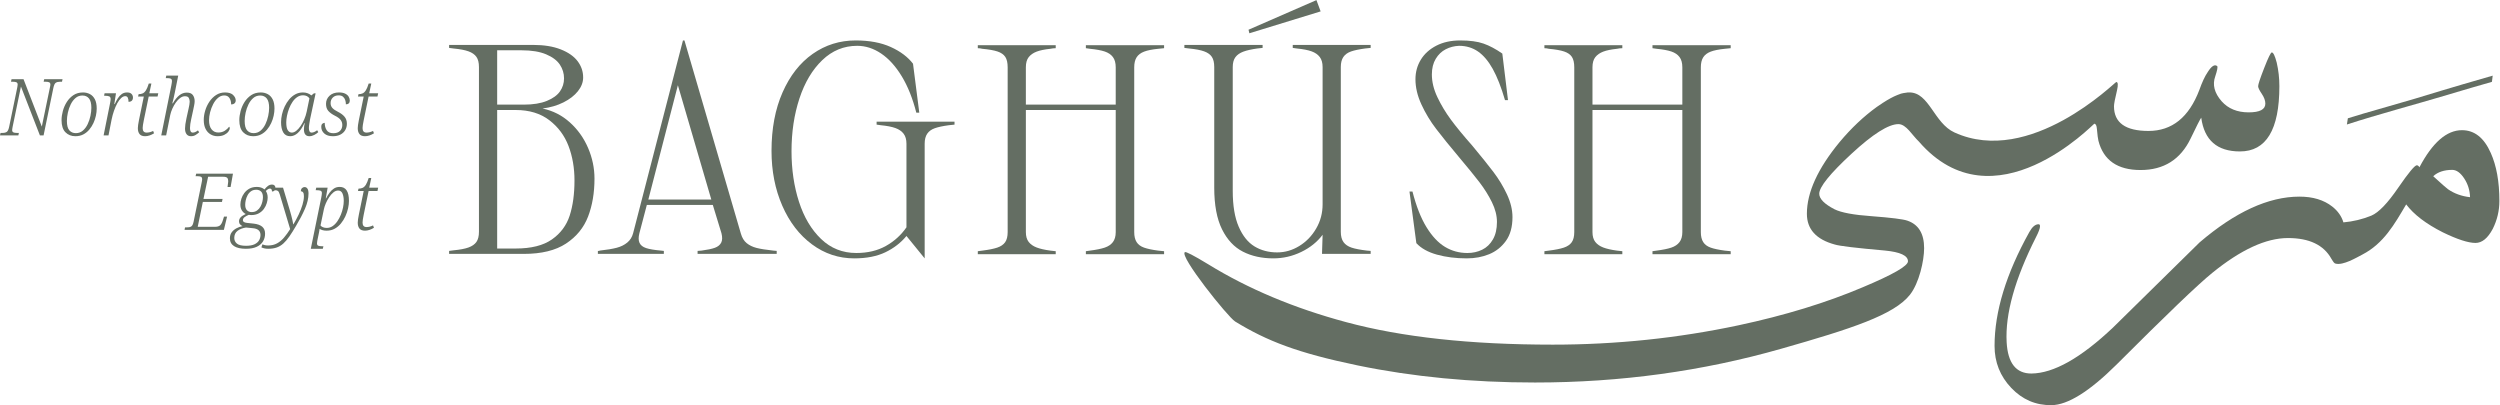 <?xml version="1.0" encoding="UTF-8" standalone="no"?>
<!-- Created with Inkscape (http://www.inkscape.org/) -->

<svg
   version="1.1"
   id="svg2"
   xml:space="preserve"
   width="1968.36"
   height="319.009"
   viewBox="0 0 1968.36 319.009"
   xmlns="http://www.w3.org/2000/svg"
   xmlns:svg="http://www.w3.org/2000/svg"><defs
     id="defs6"><clipPath
       clipPathUnits="userSpaceOnUse"
       id="clipPath16"><path
         d="M 0,239.257 H 1476.274 V 0 H 0 Z"
         id="path14" /></clipPath></defs><g
     id="g8"
     transform="matrix(1.333,0,0,-1.333,0,319.009)"><g
       id="g10"><g
         id="g12"
         clip-path="url(#clipPath16)"><g
           id="g18"
           transform="translate(-4e-4,159.325)"><path
             d="m 0,0 0.316,1.488 h 1.219 c 1.054,0 1.882,0.209 2.485,0.627 0.601,0.419 1.068,1.434 1.399,3.046 l 4.742,22.968 c 0.06,0.372 0.12,0.727 0.181,1.069 0.059,0.341 0.09,0.62 0.09,0.837 0,0.682 -0.242,1.131 -0.722,1.349 -0.482,0.216 -1.146,0.325 -1.987,0.325 h -1.22 l 0.316,1.488 h 7.09 l 10.794,-27.99 4.742,22.922 c 0.09,0.372 0.165,0.727 0.226,1.069 0.059,0.341 0.09,0.62 0.09,0.837 0,0.682 -0.241,1.131 -0.723,1.349 -0.481,0.216 -1.159,0.325 -2.032,0.325 h -1.219 l 0.316,1.488 h 10.838 l -0.315,-1.488 h -1.175 c -1.084,0 -1.927,-0.209 -2.529,-0.628 -0.603,-0.418 -1.068,-1.434 -1.4,-3.045 L 25.741,0 H 23.574 L 12.374,28.873 7.451,5.067 C 7.391,4.696 7.331,4.339 7.271,3.998 7.21,3.657 7.181,3.378 7.181,3.161 7.181,2.479 7.421,2.029 7.903,1.813 8.385,1.596 9.047,1.488 9.89,1.488 h 1.264 L 10.839,0 Z"
             style="fill:#646e63;fill-opacity:1;fill-rule:nonzero;stroke:none"
             id="path20" /></g><g
           id="g22"
           transform="translate(44.799,160.674)"><path
             d="M 0,0 C 1.595,0 2.973,0.495 4.132,1.487 5.29,2.479 6.239,3.75 6.977,5.3 c 0.738,1.55 1.287,3.185 1.648,4.905 0.361,1.721 0.542,3.309 0.542,4.766 0,2.51 -0.467,4.347 -1.399,5.509 -0.934,1.163 -2.229,1.744 -3.884,1.744 -1.567,0 -2.921,-0.489 -4.065,-1.464 C -1.325,19.783 -2.274,18.527 -3.026,16.993 -3.779,15.459 -4.344,13.823 -4.72,12.088 -5.097,10.352 -5.284,8.725 -5.284,7.206 -5.284,4.603 -4.803,2.75 -3.839,1.65 -2.876,0.55 -1.597,0 0,0 m -0.271,-1.813 c -2.379,0 -4.335,0.774 -5.872,2.324 -1.535,1.55 -2.302,3.936 -2.302,7.16 0,1.705 0.255,3.511 0.767,5.417 0.512,1.906 1.294,3.688 2.349,5.347 1.053,1.658 2.371,3.005 3.951,4.044 1.581,1.039 3.455,1.558 5.623,1.558 1.475,0 2.829,-0.325 4.065,-0.976 1.233,-0.651 2.212,-1.674 2.935,-3.069 0.723,-1.394 1.083,-3.223 1.083,-5.486 0,-1.302 -0.157,-2.696 -0.474,-4.185 C 11.538,8.834 11.049,7.376 10.387,5.951 9.724,4.524 8.896,3.223 7.902,2.046 6.909,0.867 5.735,-0.07 4.38,-0.768 3.025,-1.465 1.475,-1.813 -0.271,-1.813"
             style="fill:#646e63;fill-opacity:1;fill-rule:nonzero;stroke:none"
             id="path24" /></g><g
           id="g26"
           transform="translate(61.191,159.325)"><path
             d="m 0,0 3.884,19.342 c 0.06,0.341 0.12,0.72 0.18,1.138 0.061,0.419 0.091,0.751 0.091,1 0,0.837 -0.287,1.372 -0.858,1.604 -0.572,0.232 -1.37,0.349 -2.394,0.349 H 0.271 l 0.316,1.488 H 7.316 L 6.323,18.505 h 0.271 c 0.542,1.239 1.151,2.387 1.829,3.44 0.678,1.054 1.452,1.891 2.326,2.511 0.872,0.619 1.911,0.93 3.115,0.93 1.204,0 2.085,-0.295 2.643,-0.884 0.556,-0.589 0.835,-1.286 0.835,-2.092 0,-0.806 -0.219,-1.433 -0.655,-1.883 -0.436,-0.45 -1.091,-0.674 -1.964,-0.674 0,1.084 -0.151,1.914 -0.452,2.488 -0.301,0.573 -0.798,0.859 -1.49,0.859 -0.813,0 -1.626,-0.38 -2.439,-1.138 C 9.529,21.302 8.769,20.271 8.062,18.97 7.354,17.668 6.714,16.195 6.143,14.553 5.57,12.909 5.104,11.205 4.742,9.438 L 2.891,0 Z"
             style="fill:#646e63;fill-opacity:1;fill-rule:nonzero;stroke:none"
             id="path28" /></g><g
           id="g30"
           transform="translate(85.713,158.86)"><path
             d="m 0,0 c -1.506,0 -2.597,0.418 -3.274,1.255 -0.677,0.837 -1.016,2 -1.016,3.487 0,0.527 0.052,1.162 0.158,1.906 0.105,0.745 0.263,1.643 0.474,2.698 l 2.89,14.087 h -3.386 l 0.315,1.395 c 0.934,0 1.754,0.162 2.462,0.488 0.707,0.326 1.339,0.937 1.897,1.836 0.556,0.899 1.106,2.216 1.648,3.952 H 3.703 L 2.484,25.386 H 7.768 L 7.361,23.433 H 2.123 L -0.768,9.438 C -1.009,8.229 -1.182,7.276 -1.287,6.579 -1.393,5.882 -1.445,5.284 -1.445,4.789 c 0,-1.767 0.783,-2.65 2.348,-2.65 0.662,0 1.31,0.085 1.943,0.256 0.632,0.169 1.263,0.41 1.896,0.72 L 5.284,1.72 C 4.44,1.192 3.568,0.774 2.665,0.465 1.762,0.155 0.873,0 0,0"
             style="fill:#646e63;fill-opacity:1;fill-rule:nonzero;stroke:none"
             id="path32" /></g><g
           id="g34"
           transform="translate(112.81,158.86)"><path
             d="m 0,0 c -1.145,0 -2.018,0.403 -2.62,1.209 -0.603,0.806 -0.903,1.906 -0.903,3.301 0,1.426 0.271,3.394 0.813,5.905 l 1.039,4.742 c 0.06,0.31 0.165,0.79 0.316,1.442 0.15,0.65 0.286,1.325 0.406,2.022 0.12,0.697 0.18,1.294 0.18,1.79 0,0.775 -0.172,1.503 -0.518,2.185 -0.347,0.681 -1.107,1.023 -2.281,1.023 -0.964,0 -1.912,-0.348 -2.845,-1.046 -0.934,-0.698 -1.792,-1.604 -2.574,-2.72 -0.784,-1.116 -1.461,-2.318 -2.033,-3.603 -0.572,-1.287 -0.978,-2.504 -1.219,-3.65 L -14.678,0.465 h -2.89 l 5.962,29.523 c 0.119,0.62 0.21,1.155 0.27,1.605 0.06,0.449 0.091,0.751 0.091,0.906 0,0.774 -0.227,1.271 -0.678,1.488 -0.452,0.216 -1.235,0.326 -2.348,0.326 h -0.632 l 0.315,1.488 h 7.046 l -1.987,-9.95 c -0.242,-1.241 -0.505,-2.45 -0.79,-3.627 -0.287,-1.178 -0.52,-2.108 -0.701,-2.789 h 0.317 c 1.264,2.169 2.558,3.765 3.884,4.789 1.324,1.022 2.769,1.534 4.335,1.534 1.715,0 2.92,-0.496 3.613,-1.488 0.692,-0.993 1.038,-2.17 1.038,-3.534 0,-0.744 -0.098,-1.573 -0.293,-2.487 -0.196,-0.915 -0.369,-1.76 -0.52,-2.534 L 0.09,9.903 C -0.121,9.004 -0.287,8.105 -0.407,7.206 -0.527,6.307 -0.588,5.502 -0.588,4.789 c 0,-1.767 0.558,-2.65 1.671,-2.65 0.903,0 1.912,0.433 3.026,1.301 L 4.832,2.324 C 4.139,1.704 3.416,1.162 2.664,0.697 1.911,0.232 1.022,0 0,0"
             style="fill:#646e63;fill-opacity:1;fill-rule:nonzero;stroke:none"
             id="path36" /></g><g
           id="g38"
           transform="translate(128.48,158.86)"><path
             d="m 0,0 c -1.476,0 -2.83,0.356 -4.064,1.069 -1.235,0.713 -2.221,1.775 -2.958,3.185 -0.739,1.41 -1.107,3.2 -1.107,5.37 0,1.798 0.286,3.642 0.858,5.533 0.572,1.89 1.4,3.642 2.484,5.254 1.084,1.611 2.4,2.921 3.952,3.929 1.55,1.007 3.319,1.511 5.306,1.511 2.107,0 3.68,-0.497 4.719,-1.488 1.039,-0.993 1.558,-2.062 1.558,-3.209 0,-0.713 -0.233,-1.286 -0.699,-1.719 C 9.581,19 8.912,18.783 8.039,18.783 c 0,1.55 -0.339,2.821 -1.017,3.813 -0.676,0.992 -1.693,1.488 -3.047,1.488 -1.356,0 -2.59,-0.481 -3.704,-1.441 -1.114,-0.961 -2.063,-2.202 -2.845,-3.72 -0.783,-1.519 -1.385,-3.115 -1.807,-4.789 -0.422,-1.674 -0.632,-3.239 -0.632,-4.696 0,-2.325 0.497,-4.115 1.491,-5.37 0.993,-1.255 2.318,-1.882 3.974,-1.882 1.475,0 2.755,0.348 3.838,1.045 C 5.374,3.929 6.232,4.727 6.864,5.626 7.105,5.471 7.226,5.176 7.226,4.742 7.226,4.122 6.947,3.44 6.391,2.696 5.833,1.953 5.021,1.317 3.952,0.79 2.883,0.264 1.565,0 0,0"
             style="fill:#646e63;fill-opacity:1;fill-rule:nonzero;stroke:none"
             id="path40" /></g><g
           id="g42"
           transform="translate(149.797,160.674)"><path
             d="M 0,0 C 1.595,0 2.973,0.495 4.132,1.487 5.29,2.479 6.239,3.75 6.977,5.3 c 0.738,1.55 1.287,3.185 1.648,4.905 0.361,1.721 0.542,3.309 0.542,4.766 0,2.51 -0.467,4.347 -1.399,5.509 -0.934,1.163 -2.229,1.744 -3.884,1.744 -1.567,0 -2.921,-0.489 -4.065,-1.464 C -1.325,19.783 -2.274,18.527 -3.026,16.993 -3.779,15.459 -4.344,13.823 -4.72,12.088 -5.097,10.352 -5.284,8.725 -5.284,7.206 -5.284,4.603 -4.803,2.75 -3.839,1.65 -2.876,0.55 -1.597,0 0,0 m -0.271,-1.813 c -2.379,0 -4.335,0.774 -5.872,2.324 -1.535,1.55 -2.302,3.936 -2.302,7.16 0,1.705 0.255,3.511 0.767,5.417 0.512,1.906 1.294,3.688 2.349,5.347 1.053,1.658 2.371,3.005 3.951,4.044 1.581,1.039 3.455,1.558 5.623,1.558 1.475,0 2.829,-0.325 4.065,-0.976 1.233,-0.651 2.212,-1.674 2.935,-3.069 0.723,-1.394 1.083,-3.223 1.083,-5.486 0,-1.302 -0.157,-2.696 -0.474,-4.185 C 11.538,8.834 11.049,7.376 10.387,5.951 9.724,4.524 8.896,3.223 7.902,2.046 6.909,0.867 5.735,-0.07 4.38,-0.768 3.025,-1.465 1.475,-1.813 -0.271,-1.813"
             style="fill:#646e63;fill-opacity:1;fill-rule:nonzero;stroke:none"
             id="path44" /></g><g
           id="g46"
           transform="translate(172.377,160.999)"><path
             d="m 0,0 c 0.843,0 1.708,0.349 2.597,1.046 0.887,0.697 1.738,1.635 2.551,2.813 0.813,1.177 1.536,2.495 2.168,3.952 0.632,1.457 1.114,2.96 1.445,4.51 l 1.626,7.858 c -0.362,0.619 -0.881,1.084 -1.558,1.394 -0.678,0.31 -1.408,0.465 -2.19,0.465 -1.265,0 -2.424,-0.356 -3.478,-1.069 C 2.106,20.256 1.181,19.303 0.384,18.109 -0.414,16.916 -1.084,15.614 -1.626,14.204 -2.168,12.793 -2.582,11.375 -2.868,9.949 -3.154,8.523 -3.297,7.222 -3.297,6.044 -3.297,3.843 -2.988,2.285 -2.371,1.371 -1.754,0.457 -0.964,0 0,0 m -0.948,-2.139 c -1.867,0 -3.238,0.744 -4.111,2.232 -0.873,1.488 -1.309,3.503 -1.309,6.044 0,1.457 0.181,2.991 0.542,4.603 0.361,1.612 0.903,3.185 1.626,4.719 0.722,1.534 1.603,2.922 2.641,4.161 1.039,1.239 2.237,2.233 3.591,2.976 1.355,0.744 2.86,1.116 4.516,1.116 1.023,0 1.965,-0.163 2.823,-0.488 0.858,-0.326 1.572,-0.752 2.145,-1.279 l 1.536,1.255 h 0.993 L 10.793,7.997 C 10.673,7.314 10.522,6.432 10.342,5.347 10.161,4.262 10.07,3.378 10.07,2.696 10.07,0.898 10.612,0 11.696,0 c 0.964,0 2.047,0.465 3.252,1.395 l 0.678,-1.116 c -0.633,-0.621 -1.431,-1.178 -2.394,-1.674 -0.963,-0.496 -1.913,-0.744 -2.845,-0.744 -2.168,0 -3.251,1.364 -3.251,4.092 0,0.588 0.045,1.169 0.135,1.743 0.09,0.574 0.21,1.201 0.361,1.883 H 7.406 C 6.172,2.913 4.854,0.96 3.455,-0.279 2.055,-1.52 0.587,-2.139 -0.948,-2.139"
             style="fill:#646e63;fill-opacity:1;fill-rule:nonzero;stroke:none"
             id="path48" /></g><g
           id="g50"
           transform="translate(196.627,158.86)"><path
             d="m 0,0 c -2.198,0 -3.892,0.534 -5.081,1.604 -1.19,1.069 -1.784,2.363 -1.784,3.882 0,0.93 0.226,1.565 0.678,1.907 0.451,0.34 0.903,0.511 1.354,0.511 0,-1.736 0.392,-3.193 1.175,-4.371 0.782,-1.178 2.092,-1.766 3.929,-1.766 1.685,0 2.987,0.449 3.906,1.348 0.918,0.899 1.378,2.061 1.378,3.488 0,1.176 -0.339,2.2 -1.017,3.068 -0.677,0.867 -1.814,1.688 -3.409,2.464 -1.687,0.867 -2.974,1.813 -3.861,2.836 -0.889,1.023 -1.332,2.402 -1.332,4.138 0,1.921 0.699,3.526 2.099,4.812 1.401,1.286 3.244,1.93 5.532,1.93 1.505,0 2.733,-0.233 3.681,-0.698 C 8.196,24.688 8.889,24.084 9.325,23.34 9.762,22.596 9.98,21.836 9.98,21.062 9.98,20.349 9.777,19.799 9.37,19.411 8.964,19.023 8.399,18.83 7.677,18.83 c 0,0.899 -0.135,1.751 -0.406,2.557 C 7,22.192 6.555,22.852 5.938,23.363 5.321,23.875 4.471,24.13 3.387,24.13 c -1.446,0 -2.597,-0.434 -3.455,-1.302 -0.858,-0.868 -1.287,-1.952 -1.287,-3.254 0,-1.147 0.345,-2.108 1.039,-2.883 C 0.376,15.916 1.475,15.157 2.98,14.413 4.606,13.606 5.894,12.653 6.842,11.554 7.79,10.453 8.264,9.05 8.264,7.346 8.264,5.981 7.94,4.742 7.293,3.626 6.646,2.511 5.705,1.627 4.471,0.977 3.235,0.325 1.745,0 0,0"
             style="fill:#646e63;fill-opacity:1;fill-rule:nonzero;stroke:none"
             id="path52" /></g><g
           id="g54"
           transform="translate(215.594,158.86)"><path
             d="m 0,0 c -1.506,0 -2.597,0.418 -3.274,1.255 -0.677,0.837 -1.016,2 -1.016,3.487 0,0.527 0.052,1.162 0.158,1.906 0.105,0.745 0.263,1.643 0.474,2.698 l 2.89,14.087 h -3.386 l 0.315,1.395 c 0.934,0 1.754,0.162 2.462,0.488 0.707,0.326 1.339,0.937 1.897,1.836 0.556,0.899 1.106,2.216 1.648,3.952 H 3.703 L 2.484,25.386 H 7.768 L 7.361,23.433 H 2.123 L -0.768,9.438 C -1.009,8.229 -1.182,7.276 -1.287,6.579 -1.393,5.882 -1.445,5.284 -1.445,4.789 c 0,-1.767 0.783,-2.65 2.348,-2.65 0.662,0 1.31,0.085 1.943,0.256 0.632,0.169 1.263,0.41 1.896,0.72 L 5.284,1.72 C 4.44,1.192 3.568,0.774 2.665,0.465 1.762,0.155 0.873,0 0,0"
             style="fill:#646e63;fill-opacity:1;fill-rule:nonzero;stroke:none"
             id="path56" /></g><g
           id="g58"
           transform="translate(109.016,103.533)"><path
             d="m 0,0 0.271,1.488 h 0.994 c 0.752,0 1.391,0.062 1.919,0.186 0.526,0.123 0.962,0.418 1.309,0.884 0.346,0.464 0.625,1.208 0.836,2.231 L 9.98,27.385 c 0.121,0.558 0.218,1.053 0.294,1.488 0.075,0.434 0.113,0.774 0.113,1.023 0,0.774 -0.234,1.27 -0.7,1.488 C 9.22,31.6 8.505,31.709 7.542,31.709 H 6.503 l 0.361,1.488 h 21.723 l -1.4,-7.858 h -1.806 c 0.029,0.217 0.074,0.565 0.135,1.047 0.06,0.479 0.12,0.96 0.18,1.441 0.061,0.48 0.091,0.797 0.091,0.953 0,0.899 -0.203,1.558 -0.61,1.976 -0.406,0.418 -1.197,0.628 -2.37,0.628 H 13.909 L 11.154,18.272 H 22.445 L 22.084,16.506 H 10.793 L 7.768,1.813 h 10.116 c 1.415,0 2.453,0.294 3.116,0.883 0.662,0.589 1.203,1.597 1.626,3.023 l 0.677,2.138 h 1.806 L 23.213,0 Z"
             style="fill:#646e63;fill-opacity:1;fill-rule:nonzero;stroke:none"
             id="path60" /></g><g
           id="g62"
           transform="translate(148.622,114.041)"><path
             d="m 0,0 c 1.265,0 2.326,0.31 3.185,0.93 0.857,0.62 1.542,1.394 2.054,2.325 0.512,0.93 0.88,1.89 1.107,2.882 0.225,0.992 0.339,1.86 0.339,2.604 0,1.549 -0.362,2.681 -1.084,3.394 -0.723,0.713 -1.671,1.069 -2.846,1.069 -1.234,0 -2.274,-0.302 -3.116,-0.906 C -1.204,11.693 -1.874,10.926 -2.371,9.996 -2.867,9.066 -3.229,8.097 -3.454,7.09 -3.681,6.083 -3.793,5.161 -3.793,4.324 -3.793,2.866 -3.439,1.782 -2.732,1.069 -2.025,0.355 -1.114,0 0,0 m -3.297,-19.899 c 2.108,0 3.786,0.301 5.036,0.906 1.249,0.604 2.145,1.394 2.687,2.371 0.542,0.976 0.813,2.022 0.813,3.139 0,1.178 -0.384,2.108 -1.152,2.79 -0.768,0.68 -1.964,1.084 -3.59,1.208 l -3.839,0.372 c -2.017,-0.31 -3.674,-0.961 -4.968,-1.952 -1.294,-0.993 -1.941,-2.403 -1.941,-4.232 0,-1.332 0.519,-2.432 1.558,-3.301 1.039,-0.867 2.838,-1.301 5.396,-1.301 m -0.09,-1.767 c -3.01,0 -5.337,0.519 -6.977,1.558 -1.641,1.038 -2.461,2.595 -2.461,4.671 0,1.396 0.361,2.574 1.084,3.535 0.721,0.961 1.648,1.743 2.777,2.347 1.129,0.605 2.325,1.031 3.59,1.279 -0.572,0.248 -1.062,0.604 -1.468,1.069 -0.406,0.465 -0.609,1.054 -0.609,1.767 0,0.805 0.278,1.549 0.835,2.232 0.556,0.682 1.603,1.379 3.138,2.092 -0.933,0.465 -1.693,1.162 -2.28,2.093 -0.587,0.929 -0.881,2.076 -0.881,3.44 0,1.084 0.188,2.231 0.565,3.44 0.376,1.209 0.964,2.348 1.762,3.417 0.796,1.07 1.806,1.938 3.025,2.604 1.22,0.667 2.687,1 4.403,1 0.873,0 1.694,-0.124 2.462,-0.372 0.768,-0.248 1.437,-0.62 2.009,-1.115 0.662,0.867 1.355,1.564 2.078,2.091 0.723,0.527 1.52,0.79 2.394,0.79 0.631,0 1.121,-0.178 1.467,-0.534 0.346,-0.356 0.519,-0.813 0.519,-1.372 0,-0.589 -0.165,-1.1 -0.496,-1.534 -0.332,-0.435 -0.844,-0.65 -1.536,-0.65 0,1.146 -0.392,1.719 -1.174,1.719 -0.422,0 -0.828,-0.131 -1.22,-0.394 C 9.228,13.243 8.821,12.894 8.4,12.46 8.701,12.025 8.957,11.484 9.168,10.833 9.378,10.182 9.484,9.422 9.484,8.555 9.484,7.562 9.304,6.47 8.942,5.277 8.581,4.083 8.017,2.952 7.249,1.883 6.48,0.813 5.472,-0.062 4.223,-0.744 2.973,-1.426 1.46,-1.767 -0.315,-1.767 c -0.513,0 -0.98,0.046 -1.401,0.14 -0.964,-0.403 -1.776,-0.853 -2.438,-1.349 -0.663,-0.496 -0.994,-1.1 -0.994,-1.813 0,-0.496 0.233,-0.868 0.7,-1.116 0.467,-0.248 1.016,-0.403 1.648,-0.465 l 3.884,-0.418 c 2.288,-0.249 4.004,-0.854 5.148,-1.814 1.144,-0.961 1.716,-2.339 1.716,-4.137 0,-1.674 -0.399,-3.186 -1.196,-4.533 -0.798,-1.349 -2.032,-2.418 -3.703,-3.208 -1.671,-0.791 -3.817,-1.186 -6.436,-1.186"
             style="fill:#646e63;fill-opacity:1;fill-rule:nonzero;stroke:none"
             id="path64" /></g><g
           id="g66"
           transform="translate(158.377,92.375)"><path
             d="m 0,0 c -1.505,0 -2.83,0.278 -3.975,0.837 l 0.587,1.767 c 0.362,-0.156 0.814,-0.303 1.356,-0.443 0.542,-0.139 1.234,-0.209 2.077,-0.209 1.957,0 3.687,0.411 5.193,1.233 1.505,0.821 2.875,1.953 4.111,3.393 1.233,1.442 2.453,3.123 3.657,5.045 L 6.864,32.127 C 6.532,33.181 6.179,33.854 5.803,34.149 5.426,34.443 4.802,34.591 3.929,34.591 H 3.387 l 0.271,1.488 h 5.149 l 4.199,-14.041 c 0.241,-0.775 0.481,-1.643 0.723,-2.603 0.241,-0.962 0.466,-1.892 0.677,-2.79 0.21,-0.9 0.346,-1.627 0.407,-2.186 h 0.135 c 1.144,1.891 2.183,3.828 3.116,5.812 0.933,1.983 1.678,3.906 2.236,5.765 0.556,1.86 0.835,3.534 0.835,5.022 0,1.053 -0.157,1.796 -0.474,2.231 -0.316,0.434 -0.761,0.651 -1.332,0.651 0,0.806 0.218,1.425 0.654,1.86 0.437,0.433 0.941,0.651 1.513,0.651 0.723,0 1.295,-0.31 1.717,-0.93 0.421,-0.621 0.632,-1.596 0.632,-2.929 0,-2.759 -0.693,-5.735 -2.077,-8.927 C 20.382,20.473 18.621,17.094 16.483,13.529 15.068,11.111 13.767,9.043 12.577,7.322 11.388,5.603 10.19,4.2 8.987,3.114 7.782,2.03 6.465,1.239 5.035,0.743 3.604,0.248 1.927,0 0,0"
             style="fill:#646e63;fill-opacity:1;fill-rule:nonzero;stroke:none"
             id="path68" /></g><g
           id="g70"
           transform="translate(193.015,104.695)"><path
             d="m 0,0 c 1.265,0 2.416,0.356 3.454,1.069 1.039,0.713 1.965,1.659 2.778,2.836 0.813,1.178 1.505,2.472 2.078,3.883 0.571,1.41 1,2.828 1.287,4.254 0.285,1.426 0.428,2.728 0.428,3.905 0,1.737 -0.248,3.193 -0.745,4.371 -0.497,1.178 -1.362,1.767 -2.596,1.767 -0.964,0 -1.897,-0.372 -2.8,-1.116 C 2.98,20.226 2.145,19.272 1.377,18.109 0.609,16.947 -0.046,15.73 -0.587,14.46 -1.129,13.188 -1.506,12.026 -1.717,10.973 L -3.703,1.441 C -3.433,1.069 -2.98,0.736 -2.349,0.442 -1.717,0.147 -0.934,0 0,0 m -9.438,-12.32 6.141,30.035 c 0.12,0.588 0.218,1.146 0.293,1.674 0.075,0.526 0.113,0.913 0.113,1.162 0,0.713 -0.248,1.178 -0.745,1.394 -0.497,0.217 -1.258,0.326 -2.28,0.326 h -0.633 l 0.317,1.488 h 6.728 l -1.083,-6.323 h 0.181 c 0.601,1.209 1.287,2.332 2.054,3.371 0.768,1.038 1.641,1.867 2.62,2.487 0.977,0.619 2.099,0.93 3.364,0.93 3.642,0 5.465,-2.759 5.465,-8.277 0,-1.333 -0.174,-2.789 -0.52,-4.37 C 12.23,9.996 11.703,8.431 10.996,6.882 10.289,5.331 9.408,3.913 8.354,2.627 7.301,1.341 6.074,0.31 4.674,-0.465 3.273,-1.239 1.686,-1.627 -0.091,-1.627 c -0.873,0 -1.648,0.093 -2.325,0.279 -0.678,0.186 -1.287,0.449 -1.829,0.79 -0.03,-0.124 -0.068,-0.395 -0.113,-0.813 -0.045,-0.419 -0.128,-0.891 -0.248,-1.418 l -0.768,-3.674 c -0.062,-0.308 -0.144,-0.735 -0.249,-1.278 -0.106,-0.542 -0.158,-1.015 -0.158,-1.418 0,-0.682 0.249,-1.131 0.745,-1.349 0.497,-0.216 1.257,-0.325 2.281,-0.325 h 0.768 l -0.362,-1.487 z"
             style="fill:#646e63;fill-opacity:1;fill-rule:nonzero;stroke:none"
             id="path72" /></g><g
           id="g74"
           transform="translate(215.595,103.068)"><path
             d="m 0,0 c -1.506,0 -2.597,0.418 -3.274,1.255 -0.677,0.837 -1.016,2 -1.016,3.487 0,0.527 0.052,1.162 0.158,1.906 0.105,0.745 0.263,1.643 0.474,2.698 l 2.89,14.087 h -3.386 l 0.315,1.395 c 0.934,0 1.754,0.162 2.462,0.488 0.707,0.326 1.339,0.937 1.897,1.836 0.556,0.899 1.106,2.216 1.648,3.952 H 3.703 L 2.484,25.386 H 7.768 L 7.361,23.433 H 2.123 L -0.768,9.438 C -1.009,8.229 -1.182,7.276 -1.287,6.579 -1.393,5.882 -1.445,5.284 -1.445,4.789 c 0,-1.767 0.783,-2.65 2.348,-2.65 0.662,0 1.31,0.085 1.943,0.256 0.632,0.169 1.263,0.41 1.896,0.72 L 5.284,1.72 C 4.44,1.192 3.568,0.774 2.665,0.465 1.762,0.155 0.873,0 0,0"
             style="fill:#646e63;fill-opacity:1;fill-rule:nonzero;stroke:none"
             id="path76" /></g><g
           id="g78"
           transform="translate(304.585,92.527)"><path
             d="m 0,0 c 9.17,0 16.312,1.791 21.426,5.379 5.113,3.584 8.609,8.287 10.49,14.104 1.878,5.82 2.822,12.725 2.822,20.72 0,7.405 -1.177,14.195 -3.526,20.366 C 28.857,66.741 25.068,71.824 19.838,75.822 14.607,79.816 7.992,81.816 0,81.816 H -10.931 V 0 Z M -10.931,117.083 V 84.99 H 4.76 c 5.524,0 10.081,0.735 13.667,2.205 3.586,1.468 6.171,3.351 7.759,5.643 1.587,2.293 2.381,4.85 2.381,7.67 0,2.937 -0.824,5.642 -2.468,8.111 -1.648,2.469 -4.354,4.496 -8.113,6.084 -3.762,1.586 -8.583,2.38 -14.46,2.38 z M 15.871,82.699 C 21.982,81.404 27.359,78.671 32.003,74.5 36.646,70.325 40.232,65.3 42.761,59.424 45.285,53.543 46.553,47.49 46.553,41.261 46.553,32.913 45.285,25.45 42.761,18.867 40.232,12.282 35.882,6.965 29.711,2.909 23.54,-1.146 15.225,-3.174 4.76,-3.174 h -44.081 v 1.763 l 2.645,0.353 c 3.759,0.353 6.701,0.91 8.817,1.675 2.114,0.764 3.672,1.852 4.672,3.263 0.998,1.41 1.499,3.407 1.499,5.994 v 97.336 c 0,2.583 -0.501,4.583 -1.499,5.994 -1,1.411 -2.558,2.497 -4.672,3.262 -2.116,0.764 -5.058,1.323 -8.817,1.675 l -2.645,0.353 v 1.763 h 49.725 c 6.348,0 11.752,-0.882 16.222,-2.645 4.466,-1.762 7.785,-4.087 9.964,-6.965 2.175,-2.882 3.262,-6.083 3.262,-9.61 0,-2.82 -1.031,-5.527 -3.085,-8.111 -2.059,-2.587 -4.911,-4.791 -8.553,-6.613 -3.647,-1.823 -7.759,-3.027 -12.343,-3.614"
             style="fill:#646e63;fill-opacity:1;fill-rule:nonzero;stroke:none"
             id="path80" /></g><g
           id="g82"
           transform="translate(420.142,121.446)"><path
             d="M 0,0 -19.747,67.533 -37.203,0 Z m -67.005,-30.33 h 0.531 c 0.234,0 0.411,0.059 0.527,0.177 4.233,0.468 7.582,1.027 10.051,1.674 2.468,0.646 4.556,1.676 6.26,3.085 1.701,1.412 2.849,3.233 3.44,5.468 l 29.447,113.909 h 0.881 L 17.459,-20.103 c 0.704,-2.468 1.852,-4.349 3.436,-5.642 1.587,-1.294 3.529,-2.234 5.821,-2.822 2.291,-0.589 5.61,-1.118 9.964,-1.586 0.233,0 0.553,-0.031 0.966,-0.088 0.411,-0.061 0.735,-0.089 0.971,-0.089 v -1.763 H -8.109 v 1.763 c 0.35,0 0.73,0.028 1.144,0.089 0.41,0.057 0.794,0.088 1.148,0.088 3.525,0.468 6.171,1.027 7.935,1.674 1.761,0.646 2.995,1.647 3.702,3 0.704,1.348 0.765,3.2 0.178,5.553 L 0.884,-3.174 h -38.971 l -4.406,-16.752 c -0.591,-2.353 -0.561,-4.231 0.086,-5.642 0.644,-1.411 1.941,-2.442 3.88,-3.085 1.941,-0.65 4.906,-1.149 8.906,-1.5 l 1.584,-0.177 v -1.763 h -38.968 z"
             style="fill:#646e63;fill-opacity:1;fill-rule:nonzero;stroke:none"
             id="path84" /></g><g
           id="g86"
           transform="translate(563.793,167.468)"><path
             d="m 0,0 v -1.764 l -3.353,-0.351 c -3.525,-0.472 -6.288,-1.06 -8.286,-1.765 -2.001,-0.705 -3.499,-1.793 -4.496,-3.263 -1.001,-1.47 -1.498,-3.437 -1.498,-5.905 V -80.76 l -10.758,13.225 c -3.292,-3.998 -7.434,-7.202 -12.431,-9.611 -4.997,-2.406 -11.138,-3.614 -18.427,-3.614 -9.166,0 -17.485,2.761 -24.947,8.288 -7.469,5.524 -13.317,13.136 -17.546,22.834 -4.234,9.7 -6.349,20.484 -6.349,32.357 0,13.165 2.172,24.687 6.526,34.561 4.345,9.875 10.284,17.457 17.808,22.746 7.523,5.29 15.986,7.936 25.392,7.936 8.109,0 15.014,-1.296 20.719,-3.879 5.7,-2.587 10.077,-5.88 13.135,-9.876 L -20.809,5.29 h -1.76 c -2.118,8.346 -4.971,15.486 -8.553,21.424 -3.59,5.933 -7.643,10.431 -12.169,13.489 -4.526,3.056 -9.257,4.585 -14.193,4.585 -7.876,0 -14.754,-2.822 -20.631,-8.464 -5.878,-5.642 -10.374,-13.198 -13.49,-22.658 -3.116,-9.465 -4.673,-19.838 -4.673,-31.122 0,-10.817 1.47,-20.78 4.409,-29.888 2.939,-9.112 7.289,-16.43 13.05,-21.954 5.756,-5.527 12.695,-8.288 20.804,-8.288 6.702,0 12.523,1.381 17.459,4.145 4.937,2.76 8.994,6.436 12.165,11.019 v 49.374 c 0,2.468 -0.559,4.435 -1.673,5.905 -1.119,1.47 -2.733,2.586 -4.851,3.352 -2.114,0.764 -4.997,1.322 -8.64,1.676 l -2.467,0.351 V 0 Z"
             style="fill:#646e63;fill-opacity:1;fill-rule:nonzero;stroke:none"
             id="path88" /></g><g
           id="g90"
           transform="translate(687.574,210.845)"><path
             d="m 0,0 -3.525,-0.352 c -3.527,-0.353 -6.291,-0.912 -8.289,-1.676 -1.999,-0.766 -3.47,-1.881 -4.408,-3.349 -0.943,-1.473 -1.411,-3.439 -1.411,-5.907 v -97.335 c 0,-2.468 0.468,-4.438 1.411,-5.907 0.938,-1.471 2.409,-2.557 4.408,-3.263 1.998,-0.705 4.762,-1.294 8.289,-1.763 L 0,-119.903 v -1.765 h -46.199 v 1.765 l 2.469,0.351 c 3.642,0.469 6.524,1.058 8.642,1.763 2.114,0.706 3.73,1.792 4.847,3.263 1.117,1.469 1.675,3.439 1.675,5.907 v 72.118 h -53.076 v -72.118 c 0,-2.468 0.558,-4.408 1.675,-5.819 1.117,-1.411 2.675,-2.499 4.674,-3.262 1.998,-0.766 4.699,-1.383 8.112,-1.852 l 3.172,-0.351 v -1.765 h -46.022 v 1.765 l 2.644,0.351 c 3.763,0.469 6.702,1.058 8.817,1.763 2.118,0.706 3.673,1.764 4.674,3.174 0.997,1.411 1.5,3.409 1.5,5.996 v 97.335 c 0,2.701 -0.473,4.76 -1.411,6.171 -0.944,1.411 -2.468,2.467 -4.587,3.174 -2.114,0.705 -5.113,1.234 -8.993,1.587 -0.469,0.116 -0.91,0.204 -1.32,0.264 -0.414,0.058 -0.855,0.088 -1.324,0.088 v 1.763 h 46.022 V 0 c -0.47,0 -0.997,-0.03 -1.584,-0.088 -0.591,-0.06 -1.121,-0.148 -1.588,-0.264 -3.413,-0.353 -6.114,-0.912 -8.112,-1.676 -1.999,-0.766 -3.557,-1.851 -4.674,-3.262 -1.117,-1.409 -1.675,-3.411 -1.675,-5.994 v -22.043 h 53.076 v 22.043 c 0,2.583 -0.558,4.611 -1.675,6.082 -1.117,1.47 -2.733,2.556 -4.847,3.263 -2.118,0.705 -5,1.234 -8.642,1.587 L -46.199,0 V 1.763 H 0 Z"
             style="fill:#646e63;fill-opacity:1;fill-rule:nonzero;stroke:none"
             id="path92" /></g><g
           id="g94"
           transform="translate(780.039,232.586)"><path
             d="m 0,0 -42.094,-12.923 -0.499,2.093 40.114,17.501 z m 29.552,-21.564 -3.349,-0.354 c -3.525,-0.47 -6.291,-1.058 -8.286,-1.763 -2.001,-0.706 -3.499,-1.793 -4.496,-3.262 -1.001,-1.471 -1.501,-3.438 -1.501,-5.906 v -97.336 c 0,-2.586 0.53,-4.613 1.588,-6.083 1.056,-1.47 2.644,-2.556 4.76,-3.262 2.118,-0.705 5.173,-1.294 9.169,-1.763 0.354,0 0.708,-0.03 1.058,-0.088 0.354,-0.06 0.707,-0.089 1.057,-0.089 v -1.762 H 0.812 l 0.353,11.284 c -3.175,-4.231 -7.378,-7.612 -12.608,-10.139 -5.231,-2.526 -10.728,-3.791 -16.486,-3.791 -6.821,0 -12.815,1.323 -17.986,3.968 -5.174,2.645 -9.29,7.054 -12.346,13.224 -3.054,6.171 -4.583,14.373 -4.583,24.598 v 71.239 c 0,2.583 -0.469,4.583 -1.411,5.995 -0.94,1.411 -2.468,2.497 -4.583,3.261 -2.118,0.765 -5.057,1.323 -8.816,1.675 l -2.823,0.354 v 1.762 h 46.201 v -1.762 l -3.176,-0.354 c -3.409,-0.47 -6.145,-1.087 -8.199,-1.852 -2.058,-0.765 -3.617,-1.85 -4.673,-3.261 -1.058,-1.409 -1.585,-3.35 -1.585,-5.818 v -73.177 c 0,-8.702 1.171,-15.754 3.526,-21.161 2.348,-5.408 5.464,-9.288 9.343,-11.637 3.88,-2.354 8.346,-3.527 13.403,-3.527 4.583,0 8.933,1.261 13.049,3.791 4.113,2.526 7.432,5.965 9.961,10.315 2.528,4.348 3.792,9.109 3.792,14.283 v 81.113 c 0,2.468 -0.561,4.435 -1.674,5.906 -1.121,1.469 -2.735,2.586 -4.85,3.35 -2.116,0.765 -4.997,1.323 -8.64,1.675 l -2.468,0.354 v 1.762 h 46.019 z"
             style="fill:#646e63;fill-opacity:1;fill-rule:nonzero;stroke:none"
             id="path96" /></g><g
           id="g98"
           transform="translate(866.372,86.708)"><path
             d="m 0,0 c -6.469,0 -12.346,0.735 -17.633,2.205 -5.29,1.468 -9.346,3.73 -12.169,6.788 l -4.055,30.505 h 1.764 c 2.232,-8.701 4.993,-15.723 8.285,-21.071 3.293,-5.351 6.936,-9.231 10.935,-11.639 3.993,-2.41 8.403,-3.614 13.223,-3.614 3.175,0 6.085,0.645 8.729,1.94 2.646,1.292 4.761,3.321 6.349,6.084 1.587,2.76 2.381,6.198 2.381,10.314 0,3.761 -1,7.671 -2.998,11.727 -2.002,4.056 -4.47,7.992 -7.406,11.813 -2.939,3.82 -6.938,8.73 -11.992,14.724 -5.527,6.583 -10.023,12.137 -13.489,16.663 -3.466,4.524 -6.378,9.345 -8.727,14.459 -2.355,5.114 -3.525,10.08 -3.525,14.901 0,4.231 1.057,8.081 3.172,11.55 2.115,3.465 5.17,6.229 9.17,8.288 3.996,2.054 8.696,3.085 14.106,3.085 5.641,0 10.228,-0.618 13.753,-1.852 3.526,-1.233 7.229,-3.203 11.108,-5.907 l 3.353,-27.508 h -1.765 c -2.235,7.641 -4.646,13.781 -7.228,18.427 -2.589,4.642 -5.497,8.08 -8.73,10.315 -3.236,2.232 -6.965,3.351 -11.198,3.351 -2.818,-0.118 -5.437,-0.794 -7.846,-2.028 -2.411,-1.235 -4.379,-3.116 -5.907,-5.643 -1.528,-2.529 -2.292,-5.615 -2.292,-9.258 0,-4.349 1.084,-8.816 3.263,-13.399 2.175,-4.585 4.816,-8.993 7.935,-13.227 3.113,-4.231 7.316,-9.345 12.606,-15.341 5.29,-6.347 9.493,-11.58 12.609,-15.692 3.113,-4.116 5.757,-8.494 7.936,-13.136 2.171,-4.645 3.262,-9.141 3.262,-13.49 C 26.979,18.573 25.682,13.9 23.1,10.315 20.511,6.729 17.219,4.113 13.223,2.469 9.227,0.824 4.816,0 0,0"
             style="fill:#646e63;fill-opacity:1;fill-rule:nonzero;stroke:none"
             id="path100" /></g><g
           id="g102"
           transform="translate(1022.246,210.845)"><path
             d="m 0,0 -3.525,-0.352 c -3.527,-0.353 -6.292,-0.912 -8.29,-1.676 -1.998,-0.766 -3.469,-1.881 -4.407,-3.349 -0.944,-1.473 -1.411,-3.439 -1.411,-5.907 v -97.335 c 0,-2.468 0.467,-4.438 1.411,-5.907 0.938,-1.471 2.409,-2.557 4.407,-3.263 1.998,-0.705 4.763,-1.294 8.29,-1.763 L 0,-119.903 v -1.765 h -46.199 v 1.765 l 2.468,0.351 c 3.642,0.469 6.525,1.058 8.643,1.763 2.114,0.706 3.729,1.792 4.847,3.263 1.117,1.469 1.674,3.439 1.674,5.907 v 72.118 h -53.075 v -72.118 c 0,-2.468 0.558,-4.408 1.675,-5.819 1.117,-1.411 2.675,-2.499 4.673,-3.262 1.998,-0.766 4.7,-1.383 8.112,-1.852 l 3.173,-0.351 v -1.765 h -46.022 v 1.765 l 2.644,0.351 c 3.763,0.469 6.702,1.058 8.817,1.763 2.118,0.706 3.673,1.764 4.674,3.174 0.997,1.411 1.5,3.409 1.5,5.996 v 97.335 c 0,2.701 -0.473,4.76 -1.411,6.171 -0.944,1.411 -2.468,2.467 -4.587,3.174 -2.114,0.705 -5.113,1.234 -8.993,1.587 -0.469,0.116 -0.91,0.204 -1.32,0.264 -0.414,0.058 -0.855,0.088 -1.324,0.088 v 1.763 h 46.022 V 0 c -0.47,0 -0.997,-0.03 -1.585,-0.088 -0.59,-0.06 -1.12,-0.148 -1.588,-0.264 -3.412,-0.353 -6.114,-0.912 -8.112,-1.676 -1.998,-0.766 -3.556,-1.851 -4.673,-3.262 -1.117,-1.409 -1.675,-3.411 -1.675,-5.994 v -22.043 h 53.075 v 22.043 c 0,2.583 -0.557,4.611 -1.674,6.082 -1.118,1.47 -2.733,2.556 -4.847,3.263 -2.118,0.705 -5.001,1.234 -8.643,1.587 L -46.199,0 V 1.763 H 0 Z"
             style="fill:#646e63;fill-opacity:1;fill-rule:nonzero;stroke:none"
             id="path104" /></g><g
           id="g106"
           transform="translate(1445.865,127.593)"><path
             d="m 0,0 c -0.686,0.453 -3.571,3.002 -8.67,7.647 2.718,2.485 6.457,3.74 11.219,3.74 2.484,0 4.84,-1.669 7.053,-5.007 2.2,-3.352 3.364,-7.053 3.48,-11.129 C 8.101,-4.192 3.739,-2.602 0,0 m 25.311,21.403 c -3.959,8.954 -9.627,13.432 -16.991,13.432 -9.057,0 -17.443,-7.312 -25.142,-21.921 -0.453,0.789 -0.958,1.19 -1.528,1.19 -1.242,0 -4.865,-4.36 -10.869,-13.082 -6.341,-9.291 -11.672,-14.842 -15.968,-16.654 -5.274,-2.163 -10.787,-3.483 -16.522,-3.994 -1.09,3.56 -3.229,6.703 -6.605,9.352 -4.982,3.908 -11.439,5.861 -19.372,5.861 -18.232,0 -37.888,-9.006 -58.955,-27.019 -16.99,-16.757 -34.033,-33.528 -51.139,-50.285 -19.023,-18.012 -35.107,-27.071 -48.241,-27.187 -9.071,0 -13.937,6.173 -14.61,18.517 -0.905,16.654 4.866,37.32 17.327,62.009 1.579,3.067 2.381,5.215 2.381,6.457 0,0.79 -0.284,1.191 -0.853,1.191 -1.929,0 -3.741,-1.527 -5.436,-4.581 -13.703,-24.586 -20.561,-47.011 -20.561,-67.276 0,-9.628 3.286,-17.896 9.86,-24.806 6.56,-6.91 14.493,-10.313 23.784,-10.197 9.627,0.116 22.425,8.101 38.393,23.952 29.452,29.451 48.305,47.517 56.575,54.194 16.873,13.704 31.767,20.561 44.682,20.561 12.578,0 21.119,-4.075 25.647,-12.228 1.368,-2.2 1.669,-2.683 2.55,-2.899 4.482,-1.097 12.085,3.458 15.801,5.394 12.591,6.559 18.868,17.804 25.843,29.61 4.53,-6.005 11.724,-11.491 21.584,-16.473 8.605,-4.193 15.063,-6.29 19.359,-6.29 3.855,0 7.246,2.77 10.196,8.322 2.602,5.215 3.908,10.714 3.908,16.485 0,11.322 -1.695,20.782 -5.098,28.365"
             style="fill:#646e63;fill-opacity:1;fill-rule:nonzero;stroke:none"
             id="path108" /></g><g
           id="g110"
           transform="translate(1471.866,190.97)"><path
             d="m 0,0 0.46,3.667 c -13.067,-3.758 -23.27,-6.746 -30.6,-8.961 -18.185,-5.753 -47.077,-13.609 -54.947,-16.23 l -0.573,-3.668 c 16.66,5.476 45.585,13.333 55.06,16.23 C -16.466,-4.753 -6.264,-1.765 0,0"
             style="fill:#646e63;fill-opacity:1;fill-rule:nonzero;stroke:none"
             id="path112" /></g><g
           id="g114"
           transform="translate(1344.762,202.304)"><path
             d="m 0,0 c -1.047,4.037 -2.017,6.053 -2.913,6.053 -0.601,0 -2.094,-3.063 -4.483,-9.188 -2.393,-6.126 -3.585,-9.712 -3.585,-10.753 0,-0.897 0.705,-2.394 2.129,-4.482 1.415,-2.094 2.13,-4.032 2.13,-5.824 0,-3.442 -3.291,-5.158 -9.861,-5.158 -6.722,0 -12.028,2.167 -15.909,6.499 -4.332,4.928 -5.602,9.862 -3.809,14.79 1.192,3.585 1.571,5.601 1.119,6.047 -1.492,1.198 -3.357,0 -5.602,-3.581 -1.642,-2.394 -3.285,-5.907 -4.928,-10.535 -6.125,-16.132 -16.132,-24.194 -30.024,-24.194 -13.593,0 -20.386,4.849 -20.386,14.561 0,1.347 0.59,4.483 1.787,9.411 0.746,3.286 0.597,4.927 -0.445,4.927 -0.752,0 -50.865,-50.187 -95.579,-29.788 -12.103,5.522 -14.854,23.639 -26.617,23.639 -0.151,0 -0.276,-0.028 -0.423,-0.032 -0.144,0.004 -0.266,0.032 -0.413,0.032 -0.261,0 -0.589,-0.108 -0.863,-0.128 -0.648,-0.063 -1.271,-0.15 -1.86,-0.275 -0.457,-0.098 -0.903,-0.177 -1.39,-0.321 -0.78,-0.237 -1.516,-0.515 -2.21,-0.829 -2.464,-0.989 -5.24,-2.486 -8.334,-4.501 -0.092,-0.033 -0.178,-0.083 -0.271,-0.113 l 0.009,-0.063 c -1.125,-0.738 -2.213,-1.417 -3.42,-2.289 -7.861,-5.678 -15.224,-12.631 -22.084,-20.867 -12.852,-15.596 -19.279,-29.693 -19.279,-42.299 0,-9.106 5.488,-15.157 16.469,-18.152 2.744,-0.875 12.601,-2.057 29.572,-3.555 9.108,-0.874 13.661,-2.995 13.661,-6.362 0,-2.748 -8.921,-7.86 -26.763,-15.349 -21.46,-9.106 -45.916,-16.591 -73.363,-22.456 -35.809,-7.609 -72.363,-11.418 -109.674,-11.418 -48.531,0 -89.204,4.432 -122.024,13.288 -30.692,8.238 -57.888,19.651 -81.595,34.251 -8.61,5.238 -13.064,7.484 -13.665,7.112 -3.569,-2.206 25.445,-38.384 29.655,-40.967 18.774,-11.518 36.912,-18.579 72.345,-25.942 32.567,-6.739 67.501,-10.106 104.808,-10.106 50.409,0 98.941,6.665 145.606,19.997 41.171,11.717 66.52,19.93 75.878,31.889 5.363,6.856 8.336,19.987 8.336,27.463 0,8.599 -3.306,14.019 -9.916,16.26 -2.498,0.874 -9.484,1.749 -20.962,2.62 -10.731,0.749 -18.094,2.117 -22.084,4.112 -5.992,3.116 -8.982,6.168 -8.982,9.163 0,3.982 6.327,11.834 18.993,23.547 12.665,11.718 21.928,17.573 27.793,17.573 4.588,0 8.123,-6.614 12.013,-10.247 44.325,-51.307 103.19,10.468 103.636,10.468 0.896,0 1.42,-1.047 1.57,-3.135 0.296,-3.441 0.596,-5.753 0.897,-6.949 2.985,-11.505 11.276,-17.251 24.869,-17.251 13.742,0 23.598,6.197 29.579,18.597 3.43,7.172 5.524,11.277 6.269,12.324 1.794,-13.297 9.411,-19.941 22.859,-19.941 15.531,0 23.298,12.846 23.298,38.539 C 1.564,-9.109 1.041,-4.478 0,0"
             style="fill:#646e63;fill-opacity:1;fill-rule:nonzero;stroke:none"
             id="path116" /></g></g></g></g></svg>
